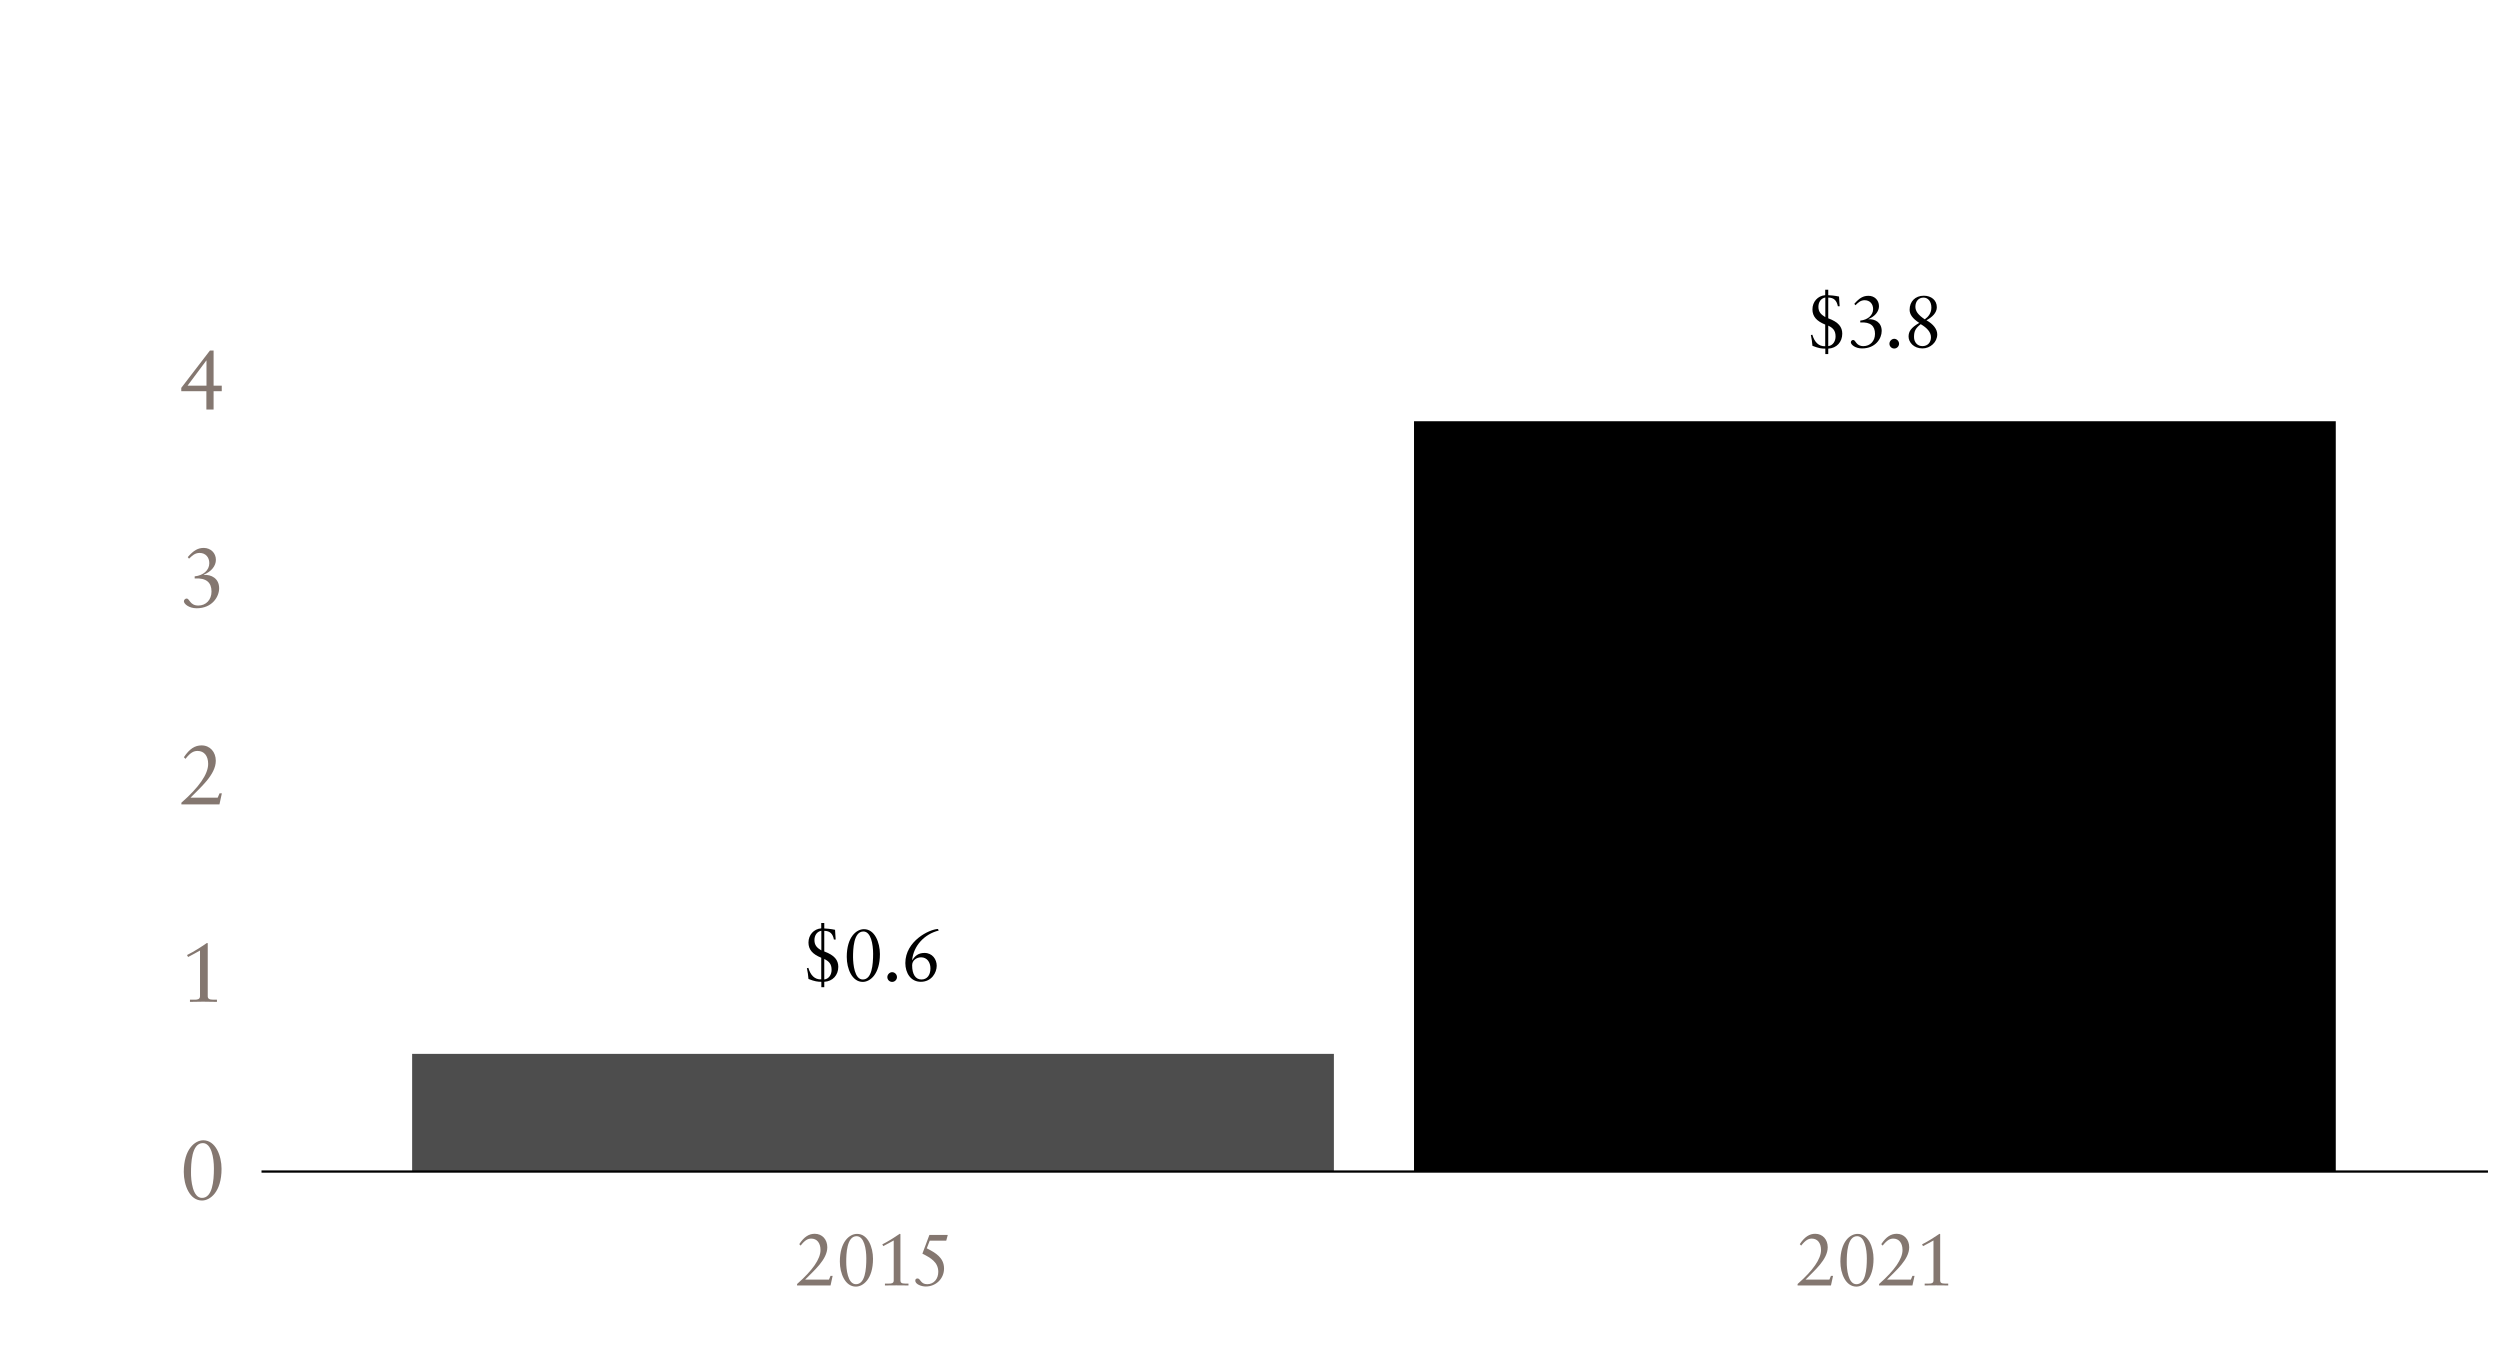 <?xml version="1.0" encoding="utf-8"?>
<!-- Generator: Adobe Illustrator 26.2.1, SVG Export Plug-In . SVG Version: 6.00 Build 0)  -->
<svg version="1.1" xmlns="http://www.w3.org/2000/svg" xmlns:xlink="http://www.w3.org/1999/xlink" x="0px" y="0px"
	 viewBox="0 0 239 131" style="enable-background:new 0 0 239 131;" xml:space="preserve">
<style type="text/css">
	.st0{fill:#4D4D4D;}
	.st1{display:none;}
	.st2{display:inline;}
	.st3{fill:none;stroke:#FF4713;stroke-width:2;stroke-miterlimit:10;}
	.st4{fill:none;stroke:#000000;stroke-width:2;stroke-miterlimit:10;}
	.st5{fill:none;stroke:#000000;stroke-width:0.218;stroke-miterlimit:10;}
	.st6{fill:#847770;}
</style>
<g id="Solid_Bars">
	<rect x="135.18" y="40.27" width="88.12" height="71.73"/>
	<rect x="39.4" y="100.75" class="st0" width="88.12" height="11.25"/>
</g>
<g id="Bar_Caps">
	<g class="st1">
		<g class="st2">
			<line class="st3" x1="135.18" y1="40.27" x2="223.3" y2="40.27"/>
		</g>
	</g>
	<g class="st1">
		<g class="st2">
			<line class="st4" x1="39.4" y1="100.75" x2="127.52" y2="100.75"/>
		</g>
	</g>
</g>
<g id="Layer_1">
	<g>
		<line class="st5" x1="25" y1="112" x2="237.85" y2="112"/>
	</g>
	<g>
		<path class="st6" d="M79.09,119.24c0,1.18-1.31,2.26-2.12,3.09h2.28l0.15-0.36h0.2l-0.2,0.92H76.2v-0.14
			c1.48-1.3,2.24-2.39,2.24-3.25c0-0.67-0.34-1.09-0.88-1.09c-0.32,0-0.6,0.13-1.02,0.67l-0.13-0.14c0.47-0.71,0.93-0.99,1.48-0.99
			C78.61,117.95,79.09,118.5,79.09,119.24z"/>
		<path class="st6" d="M83.46,120.34c0,1.94-0.95,2.66-1.64,2.66c-1.02,0-1.53-1.25-1.53-2.39c0-1.9,0.92-2.65,1.64-2.65
			C82.97,117.95,83.46,119.23,83.46,120.34z M81.83,122.77c0.87,0,0.99-1.39,0.99-2.46c0-0.91-0.21-2.13-0.93-2.13
			c-0.95,0-0.99,1.72-0.99,2.47C80.9,121.3,81.03,122.77,81.83,122.77z"/>
		<path class="st6" d="M86.08,117.98v4.44c0,0.2,0.11,0.29,0.45,0.29h0.32v0.18c-0.39,0-0.77-0.01-1.16-0.01
			c-0.36,0-0.73,0.01-1.09,0.01v-0.18H85c0.19,0,0.44-0.01,0.44-0.29v-3.83c-0.32,0.18-0.67,0.37-1,0.54l-0.09-0.17
			c0.61-0.31,1.14-0.65,1.67-1.01L86.08,117.98z"/>
		<path class="st6" d="M90.61,118.05l-0.15,0.56h-1.58l-0.28,0.73c0.85,0.43,1.65,0.9,1.65,1.93c0,0.98-0.78,1.72-1.75,1.72
			c-0.42,0-1-0.22-1-0.56c0-0.15,0.1-0.21,0.22-0.21c0.29,0,0.27,0.55,0.92,0.55c0.66,0,1.06-0.53,1.06-1.18
			c0-0.92-0.72-1.34-1.52-1.74l0.67-1.79H90.61z"/>
	</g>
	<g>
		<path class="st6" d="M174.73,119.24c0,1.18-1.31,2.26-2.12,3.09h2.28l0.15-0.36h0.2l-0.2,0.92h-3.19v-0.14
			c1.48-1.3,2.24-2.39,2.24-3.25c0-0.67-0.34-1.09-0.88-1.09c-0.31,0-0.59,0.13-1.02,0.67l-0.13-0.14c0.47-0.71,0.93-0.99,1.48-0.99
			C174.25,117.95,174.73,118.5,174.73,119.24z"/>
		<path class="st6" d="M179.11,120.34c0,1.94-0.95,2.66-1.64,2.66c-1.02,0-1.53-1.25-1.53-2.39c0-1.9,0.92-2.65,1.64-2.65
			C178.61,117.95,179.11,119.23,179.11,120.34z M177.47,122.77c0.87,0,1-1.39,1-2.46c0-0.91-0.21-2.13-0.93-2.13
			c-0.95,0-0.99,1.72-0.99,2.47C176.54,121.3,176.68,122.77,177.47,122.77z"/>
		<path class="st6" d="M182.52,119.24c0,1.18-1.31,2.26-2.12,3.09h2.28l0.15-0.36h0.2l-0.2,0.92h-3.19v-0.14
			c1.48-1.3,2.24-2.39,2.24-3.25c0-0.67-0.34-1.09-0.88-1.09c-0.31,0-0.59,0.13-1.02,0.67l-0.13-0.14c0.47-0.71,0.93-0.99,1.48-0.99
			C182.03,117.95,182.52,118.5,182.52,119.24z"/>
		<path class="st6" d="M185.48,117.98v4.44c0,0.2,0.11,0.29,0.45,0.29h0.32v0.18c-0.38,0-0.77-0.01-1.16-0.01
			c-0.36,0-0.73,0.01-1.09,0.01v-0.18h0.4c0.19,0,0.44-0.01,0.44-0.29v-3.83c-0.31,0.18-0.67,0.37-1,0.54l-0.09-0.17
			c0.61-0.31,1.14-0.65,1.67-1.01L185.48,117.98z"/>
	</g>
	<g>
		<path d="M174.5,27.7h0.28v0.52c0.2,0.01,0.62,0.04,1.03,0.13l0.06,0.93h-0.17c-0.11-0.55-0.38-0.83-0.92-0.83v1.98
			c0.98,0.36,1.34,0.83,1.34,1.47c0,0.78-0.52,1.39-1.34,1.43v0.52h-0.28v-0.52c-0.35,0-0.62-0.03-1.23-0.27
			c-0.02-0.34-0.08-0.69-0.15-1.03l0.14-0.03c0.2,0.69,0.6,1.13,1.23,1.1v-2.07c-0.84-0.34-1.22-0.79-1.22-1.45
			c0-0.73,0.5-1.3,1.22-1.36V27.7z M174.5,30.32v-1.88c-0.42,0.08-0.66,0.44-0.66,0.89C173.84,29.84,174.1,30.07,174.5,30.32z
			 M174.78,33.09c0.45-0.06,0.7-0.47,0.7-0.92c0-0.57-0.25-0.82-0.7-1.04V33.09z"/>
		<path d="M179.63,29.27c0,0.5-0.38,0.98-1.02,1.24l0.01,0.01c0.6-0.04,1.27,0.28,1.27,1.12c0,0.72-0.59,1.67-1.88,1.67
			c-0.64,0-1.07-0.36-1.07-0.59c0-0.13,0.12-0.22,0.22-0.22c0.26,0,0.26,0.59,0.98,0.59c0.65,0,1.11-0.49,1.11-1.17
			c0-0.74-0.41-1.16-1.41-1.09v-0.18c0.71-0.07,1.23-0.51,1.23-1.1c0-0.49-0.31-0.85-0.81-0.85c-0.38,0-0.62,0.22-0.88,0.48
			l-0.11-0.13c0.5-0.58,0.87-0.77,1.35-0.77C179.18,28.27,179.63,28.68,179.63,29.27z"/>
		<path d="M181.55,32.86c0,0.25-0.21,0.46-0.46,0.46c-0.25,0-0.46-0.2-0.46-0.46c0-0.25,0.22-0.47,0.46-0.47
			S181.55,32.61,181.55,32.86z"/>
		<path d="M185.16,29.37c0,0.54-0.45,0.95-0.99,1.25c0.65,0.36,1.03,0.85,1.03,1.35c0,0.75-0.67,1.34-1.41,1.34
			c-0.83,0-1.33-0.59-1.33-1.13c0-0.48,0.22-0.85,1.02-1.31c-0.64-0.42-0.92-0.81-0.92-1.26c0-0.78,0.53-1.34,1.36-1.34
			C184.63,28.27,185.16,28.7,185.16,29.37z M183.78,33.09c0.51,0,0.82-0.36,0.82-0.85c0-0.47-0.36-0.89-0.98-1.25
			c-0.51,0.4-0.64,0.68-0.64,1.23C182.98,32.72,183.31,33.09,183.78,33.09z M184.01,30.53c0.34-0.25,0.63-0.59,0.63-1.13
			c0-0.57-0.32-0.95-0.75-0.95c-0.47,0-0.78,0.36-0.78,0.88C183.12,29.75,183.36,30.1,184.01,30.53z"/>
	</g>
	<g>
		<path d="M78.52,88.24h0.28v0.52c0.2,0.01,0.62,0.04,1.03,0.13l0.06,0.93h-0.17c-0.1-0.55-0.38-0.83-0.92-0.83v1.97
			c0.98,0.36,1.34,0.83,1.34,1.47c0,0.78-0.52,1.39-1.34,1.43v0.52h-0.28v-0.52c-0.35,0-0.62-0.03-1.23-0.27
			c-0.02-0.34-0.08-0.69-0.15-1.03l0.14-0.03c0.2,0.69,0.6,1.13,1.23,1.1v-2.07c-0.84-0.34-1.22-0.79-1.22-1.45
			c0-0.73,0.5-1.3,1.22-1.36V88.24z M78.52,90.86v-1.88c-0.42,0.08-0.66,0.44-0.66,0.89C77.86,90.38,78.12,90.62,78.52,90.86z
			 M78.8,93.64c0.45-0.06,0.7-0.47,0.7-0.92c0-0.57-0.25-0.82-0.7-1.04V93.64z"/>
		<path d="M84.12,91.21c0,1.94-0.95,2.66-1.64,2.66c-1.02,0-1.53-1.25-1.53-2.39c0-1.9,0.92-2.65,1.64-2.65
			C83.62,88.82,84.12,90.1,84.12,91.21z M82.48,93.64c0.87,0,0.99-1.39,0.99-2.46c0-0.91-0.21-2.13-0.93-2.13
			c-0.95,0-0.99,1.72-0.99,2.47C81.56,92.17,81.69,93.64,82.48,93.64z"/>
		<path d="M85.75,93.41c0,0.25-0.21,0.46-0.46,0.46c-0.25,0-0.46-0.2-0.46-0.46c0-0.25,0.22-0.47,0.46-0.47S85.75,93.15,85.75,93.41
			z"/>
		<path d="M89.74,88.96c-1.37,0.34-2.41,1.46-2.54,2.83l0.01,0.01c0.25-0.4,0.57-0.7,1.17-0.7c0.76,0,1.17,0.62,1.17,1.23
			c0,0.64-0.48,1.53-1.52,1.53c-0.97,0-1.48-0.85-1.48-1.79c0-2.11,2.29-3.23,3.12-3.26L89.74,88.96z M88.09,93.64
			c0.54,0,0.86-0.42,0.86-1.06c0-0.59-0.33-1.06-0.89-1.06c-0.44,0-0.86,0.29-0.86,0.76C87.2,93.15,87.53,93.64,88.09,93.64z"/>
	</g>
	<g>
		<path class="st6" d="M21.18,111.74c0,2.21-1.09,3.03-1.87,3.03c-1.16,0-1.74-1.43-1.74-2.73c0-2.17,1.06-3.03,1.87-3.03
			C20.61,109.02,21.18,110.48,21.18,111.74z M19.31,114.52c0.99,0,1.14-1.59,1.14-2.81c0-1.04-0.24-2.43-1.06-2.43
			c-1.08,0-1.13,1.96-1.13,2.81C18.25,112.84,18.41,114.52,19.31,114.52z"/>
	</g>
	<g>
		<path class="st6" d="M19.86,90.17v5.07c0,0.22,0.13,0.33,0.51,0.33h0.37v0.21c-0.44,0-0.88-0.02-1.33-0.02
			c-0.42,0-0.83,0.01-1.25,0.02v-0.21h0.46c0.22,0,0.5-0.02,0.5-0.33v-4.37c-0.36,0.21-0.76,0.42-1.14,0.62l-0.1-0.19
			c0.7-0.35,1.3-0.74,1.9-1.15L19.86,90.17z"/>
	</g>
	<g>
		<path class="st6" d="M20.63,72.73c0,1.34-1.5,2.58-2.42,3.53h2.6l0.18-0.42h0.22l-0.23,1.06h-3.64v-0.16
			c1.69-1.48,2.56-2.73,2.56-3.71c0-0.76-0.38-1.24-1.01-1.24c-0.36,0-0.68,0.14-1.16,0.76l-0.15-0.16
			c0.54-0.81,1.06-1.13,1.69-1.13C20.08,71.26,20.63,71.89,20.63,72.73z"/>
	</g>
	<g>
		<path class="st6" d="M20.64,53.52c0,0.58-0.43,1.12-1.16,1.42l0.02,0.02c0.68-0.04,1.45,0.32,1.45,1.28
			c0,0.82-0.68,1.91-2.15,1.91c-0.73,0-1.22-0.41-1.22-0.67c0-0.14,0.14-0.26,0.26-0.26c0.3,0,0.3,0.67,1.12,0.67
			c0.74,0,1.26-0.56,1.26-1.34c0-0.84-0.47-1.32-1.61-1.25V55.1c0.82-0.08,1.4-0.58,1.4-1.26c0-0.56-0.35-0.98-0.93-0.98
			c-0.44,0-0.71,0.26-1.01,0.55l-0.12-0.15c0.57-0.66,0.99-0.88,1.54-0.88C20.13,52.39,20.64,52.85,20.64,53.52z"/>
	</g>
	<g>
		<path class="st6" d="M20.07,33.51h0.35v3.36h0.78v0.53h-0.78v1.75h-0.69v-1.75h-2.4v-0.32L20.07,33.51z M17.93,36.87h1.81v-2.4
			h-0.02L17.93,36.87z"/>
	</g>
</g>
</svg>
